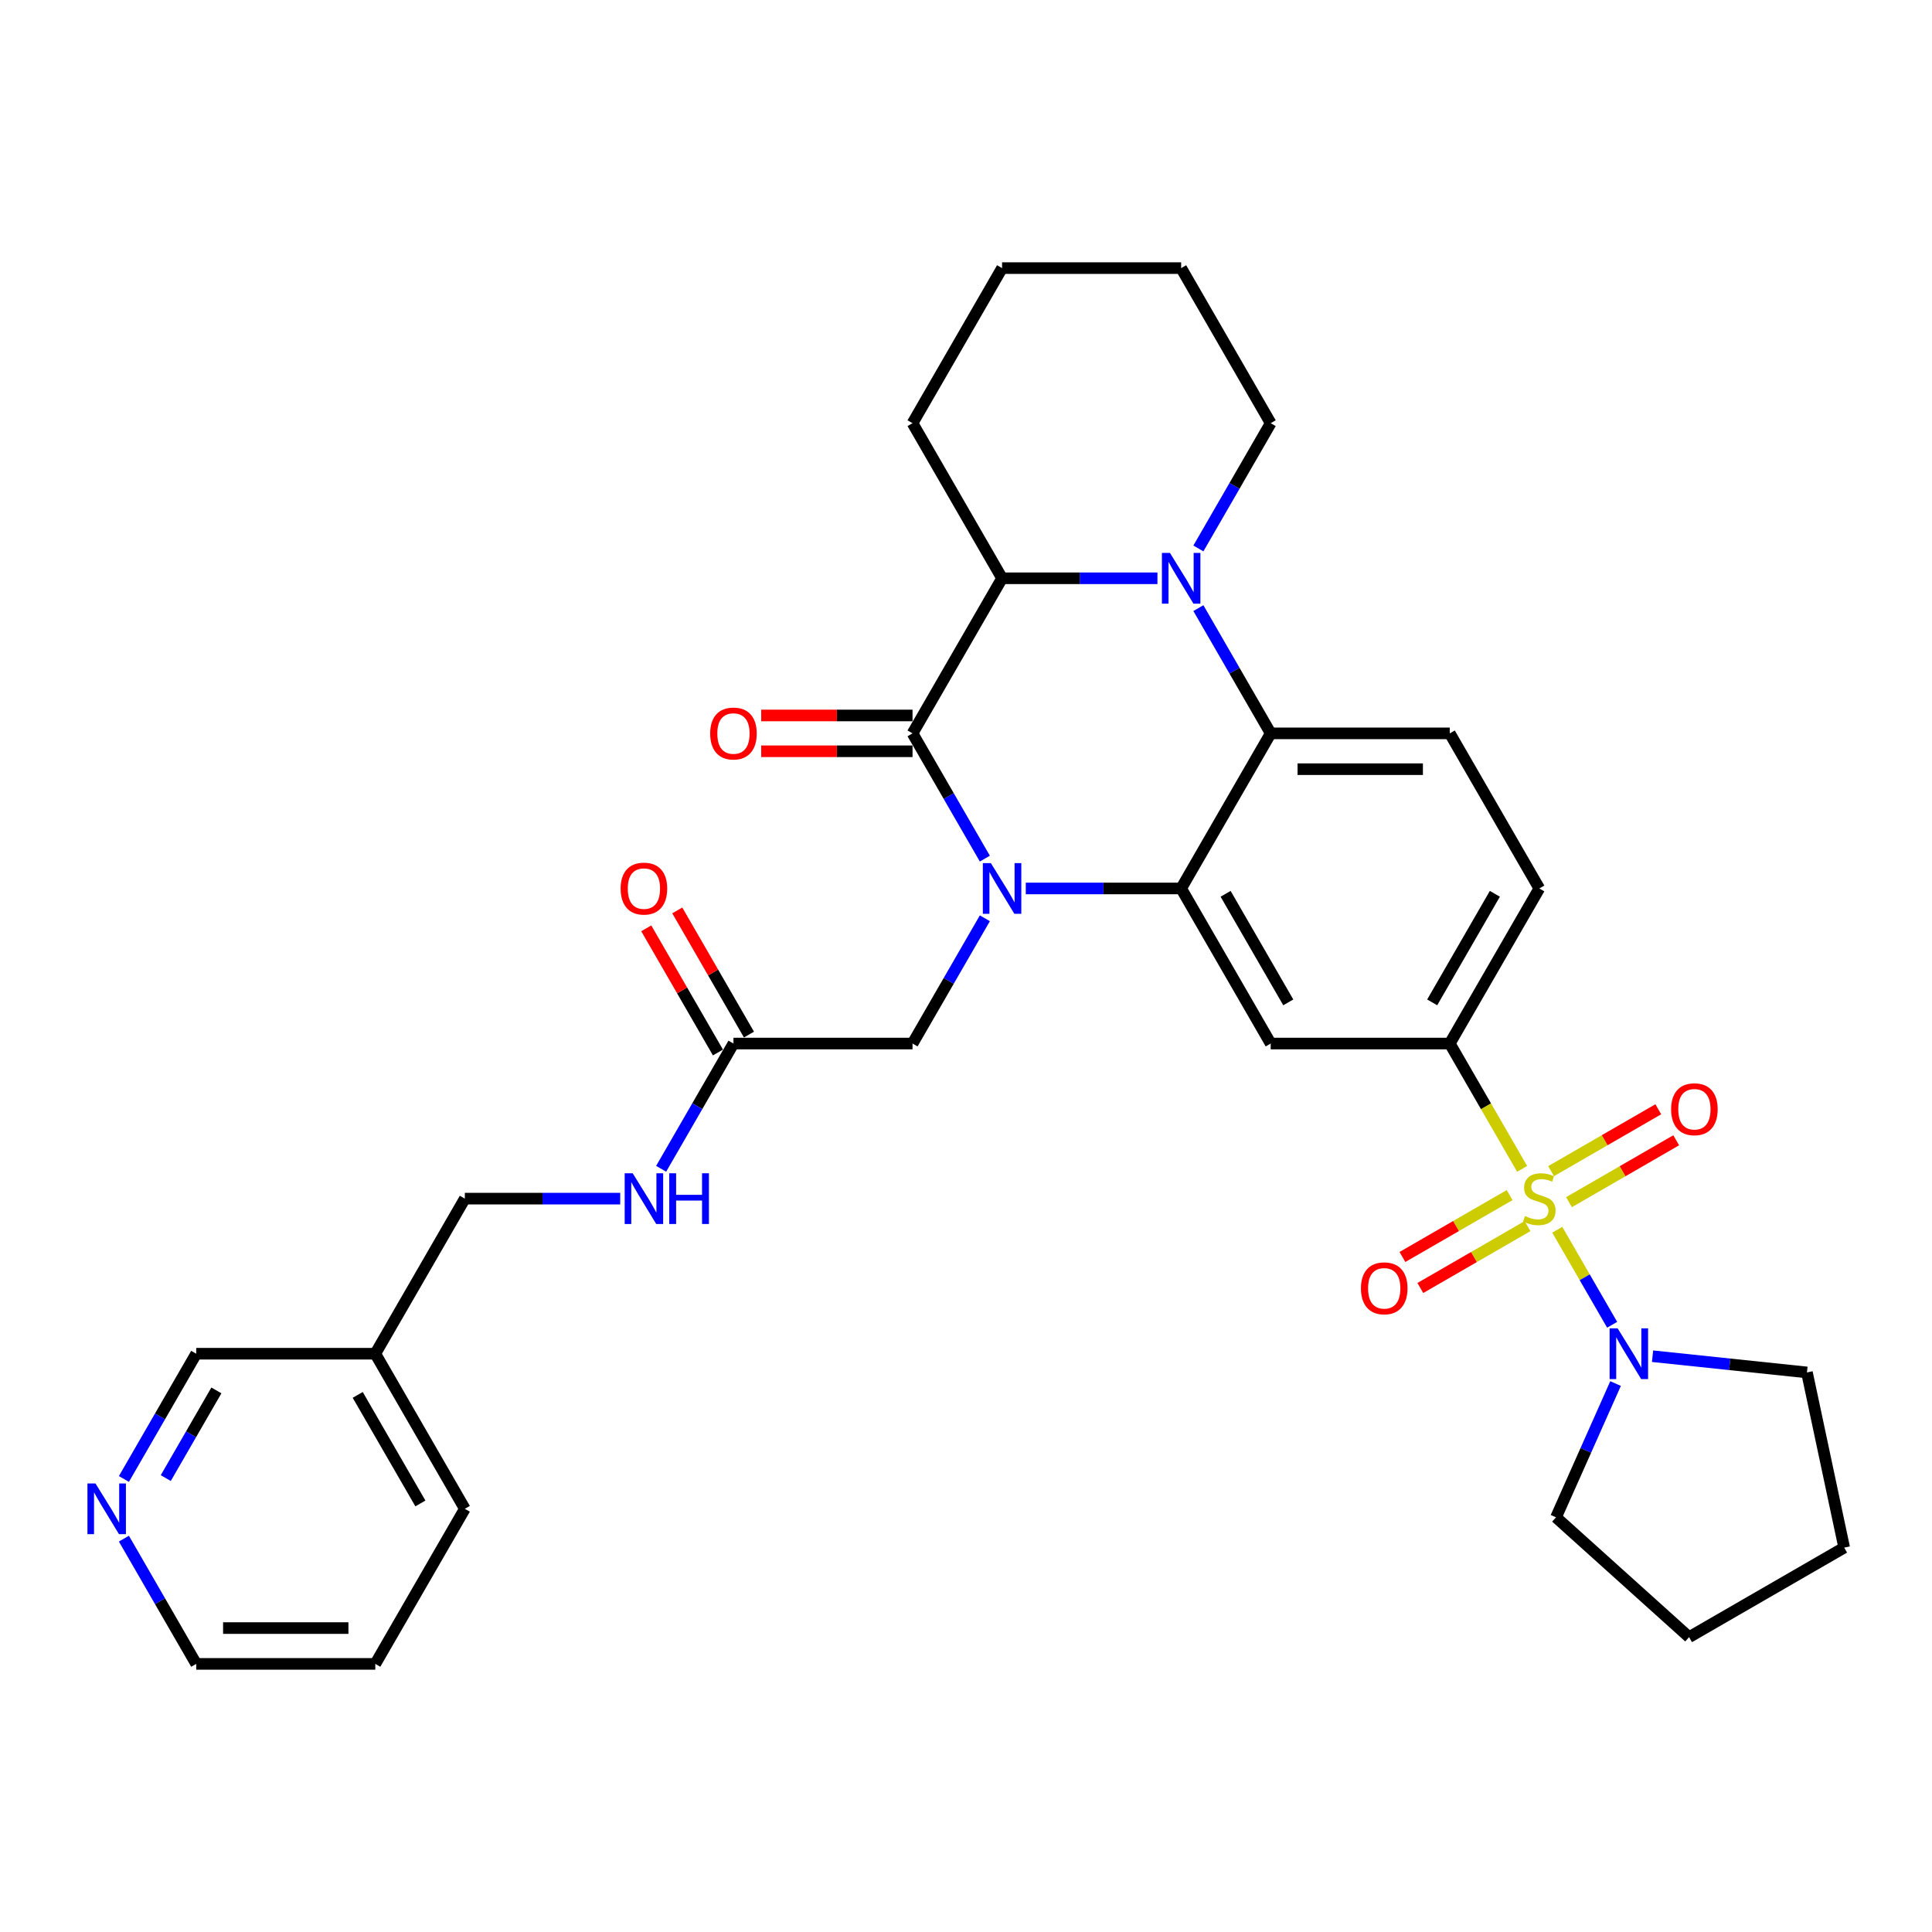 <?xml version='1.0' encoding='iso-8859-1'?>
<svg version='1.1' baseProfile='full'
              xmlns='http://www.w3.org/2000/svg'
                      xmlns:rdkit='http://www.rdkit.org/xml'
                      xmlns:xlink='http://www.w3.org/1999/xlink'
                  xml:space='preserve'
width='1000px' height='1000px' viewBox='0 0 1000 1000'>
<!-- END OF HEADER -->
<rect style='opacity:1.0;fill:#FFFFFF;stroke:none' width='1000' height='1000' x='0' y='0'> </rect>
<path class='bond-6' d='M 787.851,605.004 L 769.125,572.57' style='fill:none;fill-rule:evenodd;stroke:#CCCC00;stroke-width:6px;stroke-linecap:butt;stroke-linejoin:miter;stroke-opacity:1' />
<path class='bond-6' d='M 769.125,572.57 L 750.4,540.136' style='fill:none;fill-rule:evenodd;stroke:#000000;stroke-width:6px;stroke-linecap:butt;stroke-linejoin:miter;stroke-opacity:1' />
<path class='bond-8' d='M 806.046,636.519 L 820.245,661.112' style='fill:none;fill-rule:evenodd;stroke:#CCCC00;stroke-width:6px;stroke-linecap:butt;stroke-linejoin:miter;stroke-opacity:1' />
<path class='bond-8' d='M 820.245,661.112 L 834.444,685.705' style='fill:none;fill-rule:evenodd;stroke:#0000FF;stroke-width:6px;stroke-linecap:butt;stroke-linejoin:miter;stroke-opacity:1' />
<path class='bond-11' d='M 781.377,618.579 L 753.636,634.595' style='fill:none;fill-rule:evenodd;stroke:#CCCC00;stroke-width:6px;stroke-linecap:butt;stroke-linejoin:miter;stroke-opacity:1' />
<path class='bond-11' d='M 753.636,634.595 L 725.895,650.611' style='fill:none;fill-rule:evenodd;stroke:#FF0000;stroke-width:6px;stroke-linecap:butt;stroke-linejoin:miter;stroke-opacity:1' />
<path class='bond-11' d='M 790.646,634.633 L 762.905,650.65' style='fill:none;fill-rule:evenodd;stroke:#CCCC00;stroke-width:6px;stroke-linecap:butt;stroke-linejoin:miter;stroke-opacity:1' />
<path class='bond-11' d='M 762.905,650.65 L 735.164,666.666' style='fill:none;fill-rule:evenodd;stroke:#FF0000;stroke-width:6px;stroke-linecap:butt;stroke-linejoin:miter;stroke-opacity:1' />
<path class='bond-12' d='M 812.113,622.239 L 839.854,606.223' style='fill:none;fill-rule:evenodd;stroke:#CCCC00;stroke-width:6px;stroke-linecap:butt;stroke-linejoin:miter;stroke-opacity:1' />
<path class='bond-12' d='M 839.854,606.223 L 867.595,590.207' style='fill:none;fill-rule:evenodd;stroke:#FF0000;stroke-width:6px;stroke-linecap:butt;stroke-linejoin:miter;stroke-opacity:1' />
<path class='bond-12' d='M 802.844,606.185 L 830.585,590.169' style='fill:none;fill-rule:evenodd;stroke:#CCCC00;stroke-width:6px;stroke-linecap:butt;stroke-linejoin:miter;stroke-opacity:1' />
<path class='bond-12' d='M 830.585,590.169 L 858.326,574.152' style='fill:none;fill-rule:evenodd;stroke:#FF0000;stroke-width:6px;stroke-linecap:butt;stroke-linejoin:miter;stroke-opacity:1' />
<path class='bond-0' d='M 530.944,459.864 L 571.154,459.864' style='fill:none;fill-rule:evenodd;stroke:#0000FF;stroke-width:6px;stroke-linecap:butt;stroke-linejoin:miter;stroke-opacity:1' />
<path class='bond-0' d='M 571.154,459.864 L 611.363,459.864' style='fill:none;fill-rule:evenodd;stroke:#000000;stroke-width:6px;stroke-linecap:butt;stroke-linejoin:miter;stroke-opacity:1' />
<path class='bond-2' d='M 509.756,444.421 L 491.042,412.006' style='fill:none;fill-rule:evenodd;stroke:#0000FF;stroke-width:6px;stroke-linecap:butt;stroke-linejoin:miter;stroke-opacity:1' />
<path class='bond-2' d='M 491.042,412.006 L 472.327,379.591' style='fill:none;fill-rule:evenodd;stroke:#000000;stroke-width:6px;stroke-linecap:butt;stroke-linejoin:miter;stroke-opacity:1' />
<path class='bond-9' d='M 509.756,475.306 L 491.042,507.721' style='fill:none;fill-rule:evenodd;stroke:#0000FF;stroke-width:6px;stroke-linecap:butt;stroke-linejoin:miter;stroke-opacity:1' />
<path class='bond-9' d='M 491.042,507.721 L 472.327,540.136' style='fill:none;fill-rule:evenodd;stroke:#000000;stroke-width:6px;stroke-linecap:butt;stroke-linejoin:miter;stroke-opacity:1' />
<path class='bond-1' d='M 611.363,459.864 L 657.709,540.136' style='fill:none;fill-rule:evenodd;stroke:#000000;stroke-width:6px;stroke-linecap:butt;stroke-linejoin:miter;stroke-opacity:1' />
<path class='bond-1' d='M 634.37,462.635 L 666.811,518.826' style='fill:none;fill-rule:evenodd;stroke:#000000;stroke-width:6px;stroke-linecap:butt;stroke-linejoin:miter;stroke-opacity:1' />
<path class='bond-34' d='M 611.363,459.864 L 657.709,379.591' style='fill:none;fill-rule:evenodd;stroke:#000000;stroke-width:6px;stroke-linecap:butt;stroke-linejoin:miter;stroke-opacity:1' />
<path class='bond-14' d='M 472.327,370.322 L 433.165,370.322' style='fill:none;fill-rule:evenodd;stroke:#000000;stroke-width:6px;stroke-linecap:butt;stroke-linejoin:miter;stroke-opacity:1' />
<path class='bond-14' d='M 433.165,370.322 L 394.003,370.322' style='fill:none;fill-rule:evenodd;stroke:#FF0000;stroke-width:6px;stroke-linecap:butt;stroke-linejoin:miter;stroke-opacity:1' />
<path class='bond-14' d='M 472.327,388.86 L 433.165,388.86' style='fill:none;fill-rule:evenodd;stroke:#000000;stroke-width:6px;stroke-linecap:butt;stroke-linejoin:miter;stroke-opacity:1' />
<path class='bond-14' d='M 433.165,388.86 L 394.003,388.86' style='fill:none;fill-rule:evenodd;stroke:#FF0000;stroke-width:6px;stroke-linecap:butt;stroke-linejoin:miter;stroke-opacity:1' />
<path class='bond-35' d='M 472.327,379.591 L 518.672,299.318' style='fill:none;fill-rule:evenodd;stroke:#000000;stroke-width:6px;stroke-linecap:butt;stroke-linejoin:miter;stroke-opacity:1' />
<path class='bond-3' d='M 620.279,314.76 L 638.994,347.176' style='fill:none;fill-rule:evenodd;stroke:#0000FF;stroke-width:6px;stroke-linecap:butt;stroke-linejoin:miter;stroke-opacity:1' />
<path class='bond-3' d='M 638.994,347.176 L 657.709,379.591' style='fill:none;fill-rule:evenodd;stroke:#000000;stroke-width:6px;stroke-linecap:butt;stroke-linejoin:miter;stroke-opacity:1' />
<path class='bond-5' d='M 599.091,299.318 L 558.881,299.318' style='fill:none;fill-rule:evenodd;stroke:#0000FF;stroke-width:6px;stroke-linecap:butt;stroke-linejoin:miter;stroke-opacity:1' />
<path class='bond-5' d='M 558.881,299.318 L 518.672,299.318' style='fill:none;fill-rule:evenodd;stroke:#000000;stroke-width:6px;stroke-linecap:butt;stroke-linejoin:miter;stroke-opacity:1' />
<path class='bond-20' d='M 620.279,283.876 L 638.994,251.461' style='fill:none;fill-rule:evenodd;stroke:#0000FF;stroke-width:6px;stroke-linecap:butt;stroke-linejoin:miter;stroke-opacity:1' />
<path class='bond-20' d='M 638.994,251.461 L 657.709,219.045' style='fill:none;fill-rule:evenodd;stroke:#000000;stroke-width:6px;stroke-linecap:butt;stroke-linejoin:miter;stroke-opacity:1' />
<path class='bond-4' d='M 657.709,379.591 L 750.4,379.591' style='fill:none;fill-rule:evenodd;stroke:#000000;stroke-width:6px;stroke-linecap:butt;stroke-linejoin:miter;stroke-opacity:1' />
<path class='bond-4' d='M 671.612,398.129 L 736.496,398.129' style='fill:none;fill-rule:evenodd;stroke:#000000;stroke-width:6px;stroke-linecap:butt;stroke-linejoin:miter;stroke-opacity:1' />
<path class='bond-22' d='M 518.672,299.318 L 472.327,219.045' style='fill:none;fill-rule:evenodd;stroke:#000000;stroke-width:6px;stroke-linecap:butt;stroke-linejoin:miter;stroke-opacity:1' />
<path class='bond-7' d='M 750.4,540.136 L 657.709,540.136' style='fill:none;fill-rule:evenodd;stroke:#000000;stroke-width:6px;stroke-linecap:butt;stroke-linejoin:miter;stroke-opacity:1' />
<path class='bond-15' d='M 750.4,540.136 L 796.745,459.864' style='fill:none;fill-rule:evenodd;stroke:#000000;stroke-width:6px;stroke-linecap:butt;stroke-linejoin:miter;stroke-opacity:1' />
<path class='bond-15' d='M 741.297,518.826 L 773.739,462.635' style='fill:none;fill-rule:evenodd;stroke:#000000;stroke-width:6px;stroke-linecap:butt;stroke-linejoin:miter;stroke-opacity:1' />
<path class='bond-23' d='M 855.363,701.972 L 895.318,706.171' style='fill:none;fill-rule:evenodd;stroke:#0000FF;stroke-width:6px;stroke-linecap:butt;stroke-linejoin:miter;stroke-opacity:1' />
<path class='bond-23' d='M 895.318,706.171 L 935.274,710.371' style='fill:none;fill-rule:evenodd;stroke:#000000;stroke-width:6px;stroke-linecap:butt;stroke-linejoin:miter;stroke-opacity:1' />
<path class='bond-24' d='M 836.215,716.124 L 820.803,750.742' style='fill:none;fill-rule:evenodd;stroke:#0000FF;stroke-width:6px;stroke-linecap:butt;stroke-linejoin:miter;stroke-opacity:1' />
<path class='bond-24' d='M 820.803,750.742 L 805.39,785.359' style='fill:none;fill-rule:evenodd;stroke:#000000;stroke-width:6px;stroke-linecap:butt;stroke-linejoin:miter;stroke-opacity:1' />
<path class='bond-13' d='M 472.327,540.136 L 379.636,540.136' style='fill:none;fill-rule:evenodd;stroke:#000000;stroke-width:6px;stroke-linecap:butt;stroke-linejoin:miter;stroke-opacity:1' />
<path class='bond-10' d='M 750.4,379.591 L 796.745,459.864' style='fill:none;fill-rule:evenodd;stroke:#000000;stroke-width:6px;stroke-linecap:butt;stroke-linejoin:miter;stroke-opacity:1' />
<path class='bond-16' d='M 379.636,540.136 L 360.921,572.552' style='fill:none;fill-rule:evenodd;stroke:#000000;stroke-width:6px;stroke-linecap:butt;stroke-linejoin:miter;stroke-opacity:1' />
<path class='bond-16' d='M 360.921,572.552 L 342.206,604.967' style='fill:none;fill-rule:evenodd;stroke:#0000FF;stroke-width:6px;stroke-linecap:butt;stroke-linejoin:miter;stroke-opacity:1' />
<path class='bond-18' d='M 387.663,535.502 L 369.108,503.365' style='fill:none;fill-rule:evenodd;stroke:#000000;stroke-width:6px;stroke-linecap:butt;stroke-linejoin:miter;stroke-opacity:1' />
<path class='bond-18' d='M 369.108,503.365 L 350.554,471.228' style='fill:none;fill-rule:evenodd;stroke:#FF0000;stroke-width:6px;stroke-linecap:butt;stroke-linejoin:miter;stroke-opacity:1' />
<path class='bond-18' d='M 371.608,544.771 L 353.054,512.634' style='fill:none;fill-rule:evenodd;stroke:#000000;stroke-width:6px;stroke-linecap:butt;stroke-linejoin:miter;stroke-opacity:1' />
<path class='bond-18' d='M 353.054,512.634 L 334.5,480.497' style='fill:none;fill-rule:evenodd;stroke:#FF0000;stroke-width:6px;stroke-linecap:butt;stroke-linejoin:miter;stroke-opacity:1' />
<path class='bond-21' d='M 321.018,620.409 L 280.808,620.409' style='fill:none;fill-rule:evenodd;stroke:#0000FF;stroke-width:6px;stroke-linecap:butt;stroke-linejoin:miter;stroke-opacity:1' />
<path class='bond-21' d='M 280.808,620.409 L 240.599,620.409' style='fill:none;fill-rule:evenodd;stroke:#000000;stroke-width:6px;stroke-linecap:butt;stroke-linejoin:miter;stroke-opacity:1' />
<path class='bond-17' d='M 64.133,765.512 L 82.848,733.097' style='fill:none;fill-rule:evenodd;stroke:#0000FF;stroke-width:6px;stroke-linecap:butt;stroke-linejoin:miter;stroke-opacity:1' />
<path class='bond-17' d='M 82.848,733.097 L 101.563,700.682' style='fill:none;fill-rule:evenodd;stroke:#000000;stroke-width:6px;stroke-linecap:butt;stroke-linejoin:miter;stroke-opacity:1' />
<path class='bond-17' d='M 85.802,765.057 L 98.902,742.366' style='fill:none;fill-rule:evenodd;stroke:#0000FF;stroke-width:6px;stroke-linecap:butt;stroke-linejoin:miter;stroke-opacity:1' />
<path class='bond-17' d='M 98.902,742.366 L 112.003,719.676' style='fill:none;fill-rule:evenodd;stroke:#000000;stroke-width:6px;stroke-linecap:butt;stroke-linejoin:miter;stroke-opacity:1' />
<path class='bond-37' d='M 64.133,796.397 L 82.848,828.812' style='fill:none;fill-rule:evenodd;stroke:#0000FF;stroke-width:6px;stroke-linecap:butt;stroke-linejoin:miter;stroke-opacity:1' />
<path class='bond-37' d='M 82.848,828.812 L 101.563,861.227' style='fill:none;fill-rule:evenodd;stroke:#000000;stroke-width:6px;stroke-linecap:butt;stroke-linejoin:miter;stroke-opacity:1' />
<path class='bond-19' d='M 194.254,700.682 L 240.599,620.409' style='fill:none;fill-rule:evenodd;stroke:#000000;stroke-width:6px;stroke-linecap:butt;stroke-linejoin:miter;stroke-opacity:1' />
<path class='bond-25' d='M 194.254,700.682 L 101.563,700.682' style='fill:none;fill-rule:evenodd;stroke:#000000;stroke-width:6px;stroke-linecap:butt;stroke-linejoin:miter;stroke-opacity:1' />
<path class='bond-27' d='M 194.254,700.682 L 240.599,780.955' style='fill:none;fill-rule:evenodd;stroke:#000000;stroke-width:6px;stroke-linecap:butt;stroke-linejoin:miter;stroke-opacity:1' />
<path class='bond-27' d='M 185.151,721.992 L 217.593,778.183' style='fill:none;fill-rule:evenodd;stroke:#000000;stroke-width:6px;stroke-linecap:butt;stroke-linejoin:miter;stroke-opacity:1' />
<path class='bond-28' d='M 657.709,219.045 L 611.363,138.773' style='fill:none;fill-rule:evenodd;stroke:#000000;stroke-width:6px;stroke-linecap:butt;stroke-linejoin:miter;stroke-opacity:1' />
<path class='bond-36' d='M 472.327,219.045 L 518.672,138.773' style='fill:none;fill-rule:evenodd;stroke:#000000;stroke-width:6px;stroke-linecap:butt;stroke-linejoin:miter;stroke-opacity:1' />
<path class='bond-31' d='M 935.274,710.371 L 954.545,801.036' style='fill:none;fill-rule:evenodd;stroke:#000000;stroke-width:6px;stroke-linecap:butt;stroke-linejoin:miter;stroke-opacity:1' />
<path class='bond-30' d='M 805.39,785.359 L 874.273,847.382' style='fill:none;fill-rule:evenodd;stroke:#000000;stroke-width:6px;stroke-linecap:butt;stroke-linejoin:miter;stroke-opacity:1' />
<path class='bond-26' d='M 101.563,861.227 L 194.254,861.227' style='fill:none;fill-rule:evenodd;stroke:#000000;stroke-width:6px;stroke-linecap:butt;stroke-linejoin:miter;stroke-opacity:1' />
<path class='bond-26' d='M 115.466,842.689 L 180.35,842.689' style='fill:none;fill-rule:evenodd;stroke:#000000;stroke-width:6px;stroke-linecap:butt;stroke-linejoin:miter;stroke-opacity:1' />
<path class='bond-29' d='M 240.599,780.955 L 194.254,861.227' style='fill:none;fill-rule:evenodd;stroke:#000000;stroke-width:6px;stroke-linecap:butt;stroke-linejoin:miter;stroke-opacity:1' />
<path class='bond-32' d='M 611.363,138.773 L 518.672,138.773' style='fill:none;fill-rule:evenodd;stroke:#000000;stroke-width:6px;stroke-linecap:butt;stroke-linejoin:miter;stroke-opacity:1' />
<path class='bond-33' d='M 874.273,847.382 L 954.545,801.036' style='fill:none;fill-rule:evenodd;stroke:#000000;stroke-width:6px;stroke-linecap:butt;stroke-linejoin:miter;stroke-opacity:1' />
<path  class='atom-0' d='M 789.33 629.419
Q 789.626 629.53, 790.85 630.049
Q 792.074 630.568, 793.408 630.902
Q 794.78 631.198, 796.115 631.198
Q 798.599 631.198, 800.045 630.012
Q 801.491 628.788, 801.491 626.675
Q 801.491 625.229, 800.749 624.339
Q 800.045 623.449, 798.933 622.967
Q 797.82 622.485, 795.967 621.929
Q 793.631 621.225, 792.222 620.557
Q 790.85 619.89, 789.849 618.481
Q 788.885 617.072, 788.885 614.699
Q 788.885 611.4, 791.11 609.36
Q 793.371 607.321, 797.82 607.321
Q 800.861 607.321, 804.309 608.767
L 803.456 611.622
Q 800.304 610.324, 797.932 610.324
Q 795.373 610.324, 793.964 611.4
Q 792.556 612.438, 792.593 614.254
Q 792.593 615.663, 793.297 616.516
Q 794.039 617.369, 795.077 617.851
Q 796.152 618.333, 797.932 618.889
Q 800.304 619.631, 801.713 620.372
Q 803.122 621.114, 804.123 622.634
Q 805.162 624.117, 805.162 626.675
Q 805.162 630.309, 802.714 632.274
Q 800.304 634.202, 796.263 634.202
Q 793.927 634.202, 792.148 633.683
Q 790.405 633.201, 788.329 632.348
L 789.33 629.419
' fill='#CCCC00'/>
<path  class='atom-1' d='M 512.87 446.739
L 521.471 460.642
Q 522.324 462.014, 523.696 464.498
Q 525.068 466.982, 525.142 467.131
L 525.142 446.739
L 528.627 446.739
L 528.627 472.989
L 525.031 472.989
L 515.799 457.787
Q 514.723 456.008, 513.574 453.968
Q 512.462 451.929, 512.128 451.299
L 512.128 472.989
L 508.717 472.989
L 508.717 446.739
L 512.87 446.739
' fill='#0000FF'/>
<path  class='atom-4' d='M 605.561 286.193
L 614.162 300.097
Q 615.015 301.469, 616.387 303.953
Q 617.759 306.437, 617.833 306.585
L 617.833 286.193
L 621.318 286.193
L 621.318 312.443
L 617.722 312.443
L 608.49 297.242
Q 607.415 295.462, 606.265 293.423
Q 605.153 291.384, 604.819 290.753
L 604.819 312.443
L 601.408 312.443
L 601.408 286.193
L 605.561 286.193
' fill='#0000FF'/>
<path  class='atom-9' d='M 837.288 687.557
L 845.89 701.461
Q 846.743 702.832, 848.115 705.316
Q 849.486 707.801, 849.561 707.949
L 849.561 687.557
L 853.046 687.557
L 853.046 713.807
L 849.449 713.807
L 840.217 698.606
Q 839.142 696.826, 837.993 694.787
Q 836.88 692.748, 836.547 692.117
L 836.547 713.807
L 833.136 713.807
L 833.136 687.557
L 837.288 687.557
' fill='#0000FF'/>
<path  class='atom-12' d='M 704.423 666.829
Q 704.423 660.526, 707.537 657.004
Q 710.651 653.481, 716.472 653.481
Q 722.293 653.481, 725.408 657.004
Q 728.522 660.526, 728.522 666.829
Q 728.522 673.206, 725.371 676.839
Q 722.219 680.436, 716.472 680.436
Q 710.688 680.436, 707.537 676.839
Q 704.423 673.243, 704.423 666.829
M 716.472 677.47
Q 720.477 677.47, 722.627 674.8
Q 724.815 672.094, 724.815 666.829
Q 724.815 661.675, 722.627 659.08
Q 720.477 656.447, 716.472 656.447
Q 712.468 656.447, 710.281 659.043
Q 708.13 661.638, 708.13 666.829
Q 708.13 672.131, 710.281 674.8
Q 712.468 677.47, 716.472 677.47
' fill='#FF0000'/>
<path  class='atom-13' d='M 864.968 574.138
Q 864.968 567.835, 868.083 564.313
Q 871.197 560.79, 877.018 560.79
Q 882.839 560.79, 885.953 564.313
Q 889.068 567.835, 889.068 574.138
Q 889.068 580.515, 885.916 584.148
Q 882.765 587.745, 877.018 587.745
Q 871.234 587.745, 868.083 584.148
Q 864.968 580.552, 864.968 574.138
M 877.018 584.779
Q 881.022 584.779, 883.173 582.109
Q 885.36 579.403, 885.36 574.138
Q 885.36 568.984, 883.173 566.389
Q 881.022 563.756, 877.018 563.756
Q 873.014 563.756, 870.826 566.352
Q 868.676 568.947, 868.676 574.138
Q 868.676 579.44, 870.826 582.109
Q 873.014 584.779, 877.018 584.779
' fill='#FF0000'/>
<path  class='atom-15' d='M 367.586 379.665
Q 367.586 373.362, 370.7 369.84
Q 373.815 366.317, 379.636 366.317
Q 385.457 366.317, 388.571 369.84
Q 391.685 373.362, 391.685 379.665
Q 391.685 386.042, 388.534 389.676
Q 385.382 393.272, 379.636 393.272
Q 373.852 393.272, 370.7 389.676
Q 367.586 386.079, 367.586 379.665
M 379.636 390.306
Q 383.64 390.306, 385.79 387.636
Q 387.978 384.93, 387.978 379.665
Q 387.978 374.511, 385.79 371.916
Q 383.64 369.284, 379.636 369.284
Q 375.631 369.284, 373.444 371.879
Q 371.293 374.474, 371.293 379.665
Q 371.293 384.967, 373.444 387.636
Q 375.631 390.306, 379.636 390.306
' fill='#FF0000'/>
<path  class='atom-17' d='M 327.488 607.284
L 336.089 621.188
Q 336.942 622.56, 338.314 625.044
Q 339.686 627.528, 339.76 627.676
L 339.76 607.284
L 343.245 607.284
L 343.245 633.534
L 339.649 633.534
L 330.417 618.333
Q 329.341 616.553, 328.192 614.514
Q 327.08 612.475, 326.746 611.845
L 326.746 633.534
L 323.335 633.534
L 323.335 607.284
L 327.488 607.284
' fill='#0000FF'/>
<path  class='atom-17' d='M 346.397 607.284
L 349.956 607.284
L 349.956 618.444
L 363.378 618.444
L 363.378 607.284
L 366.937 607.284
L 366.937 633.534
L 363.378 633.534
L 363.378 621.41
L 349.956 621.41
L 349.956 633.534
L 346.397 633.534
L 346.397 607.284
' fill='#0000FF'/>
<path  class='atom-18' d='M 49.415 767.83
L 58.016 781.733
Q 58.869 783.105, 60.241 785.589
Q 61.613 788.073, 61.687 788.222
L 61.687 767.83
L 65.172 767.83
L 65.172 794.08
L 61.576 794.08
L 52.344 778.878
Q 51.268 777.099, 50.119 775.06
Q 49.007 773.02, 48.673 772.39
L 48.673 794.08
L 45.262 794.08
L 45.262 767.83
L 49.415 767.83
' fill='#0000FF'/>
<path  class='atom-19' d='M 321.24 459.938
Q 321.24 453.635, 324.355 450.113
Q 327.469 446.59, 333.29 446.59
Q 339.111 446.59, 342.226 450.113
Q 345.34 453.635, 345.34 459.938
Q 345.34 466.315, 342.188 469.948
Q 339.037 473.545, 333.29 473.545
Q 327.506 473.545, 324.355 469.948
Q 321.24 466.352, 321.24 459.938
M 333.29 470.579
Q 337.294 470.579, 339.445 467.909
Q 341.632 465.203, 341.632 459.938
Q 341.632 454.784, 339.445 452.189
Q 337.294 449.556, 333.29 449.556
Q 329.286 449.556, 327.098 452.152
Q 324.948 454.747, 324.948 459.938
Q 324.948 465.24, 327.098 467.909
Q 329.286 470.579, 333.29 470.579
' fill='#FF0000'/>
</svg>
